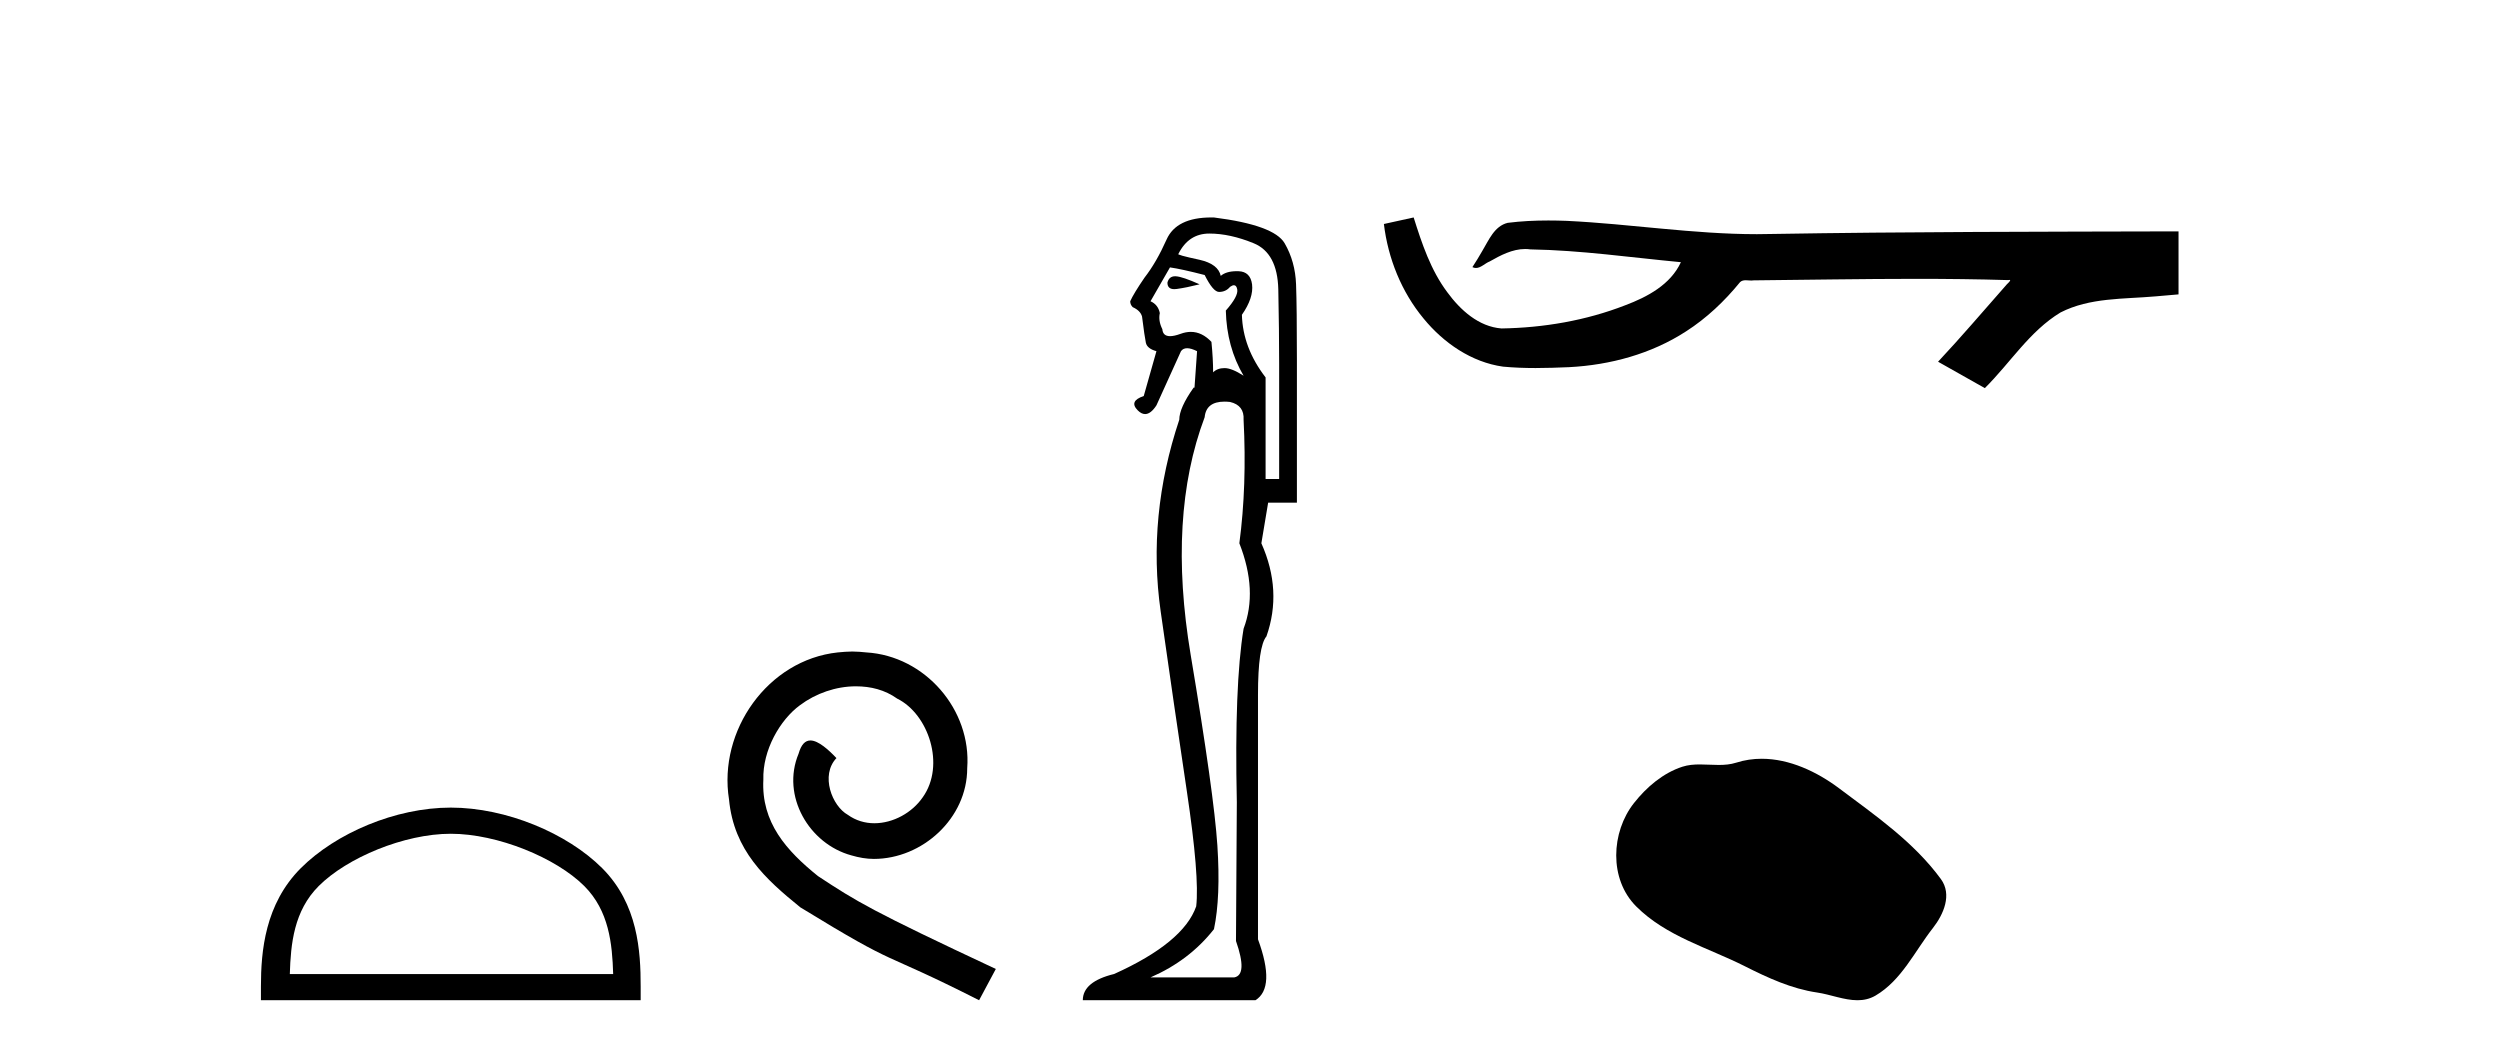 <?xml version='1.0' encoding='UTF-8' standalone='yes'?><svg xmlns='http://www.w3.org/2000/svg' xmlns:xlink='http://www.w3.org/1999/xlink' width='97.0' height='41.0' ><path d='M 17.491 32.35 C 19.304 32.35 21.572 33.281 22.67 34.378 C 23.63 35.339 23.755 36.612 23.791 37.795 L 11.245 37.795 C 11.28 36.612 11.406 35.339 12.366 34.378 C 13.464 33.281 15.679 32.35 17.491 32.35 ZM 17.491 31.335 C 15.341 31.335 13.028 32.329 11.672 33.684 C 10.282 35.075 10.124 36.906 10.124 38.275 L 10.124 38.809 L 24.858 38.809 L 24.858 38.275 C 24.858 36.906 24.754 35.075 23.364 33.684 C 22.008 32.329 19.641 31.335 17.491 31.335 Z' style='fill:#000000;stroke:none' /><path d='M 33.069 25.279 C 32.881 25.279 32.693 25.297 32.505 25.314 C 29.789 25.604 27.859 28.354 28.286 31.019 C 28.474 33.001 29.704 34.111 31.053 35.205 C 35.068 37.665 33.94 36.759 37.989 38.809 L 38.638 37.596 C 33.821 35.341 33.24 34.983 31.737 33.992 C 30.507 33.001 29.533 31.908 29.618 30.251 C 29.584 29.106 30.268 27.927 31.036 27.364 C 31.651 26.902 32.437 26.629 33.206 26.629 C 33.787 26.629 34.333 26.766 34.812 27.107 C 36.025 27.705 36.691 29.687 35.803 30.934 C 35.393 31.532 34.658 31.942 33.923 31.942 C 33.565 31.942 33.206 31.839 32.898 31.617 C 32.283 31.276 31.822 30.08 32.454 29.414 C 32.164 29.106 31.754 28.73 31.446 28.73 C 31.241 28.73 31.088 28.884 30.985 29.243 C 30.302 30.883 31.395 32.745 33.035 33.189 C 33.325 33.274 33.616 33.326 33.906 33.326 C 35.785 33.326 37.528 31.754 37.528 29.807 C 37.699 27.534 35.888 25.45 33.616 25.314 C 33.445 25.297 33.257 25.279 33.069 25.279 Z' style='fill:#000000;stroke:none' /><path d='M 45.595 10.719 Q 45.358 10.719 45.296 10.966 Q 45.296 11.219 45.562 11.219 Q 45.606 11.219 45.658 11.212 Q 46.019 11.163 46.544 11.032 Q 45.887 10.736 45.625 10.72 Q 45.609 10.719 45.595 10.719 ZM 45.395 10.375 Q 45.855 10.441 46.741 10.671 Q 47.069 11.327 47.299 11.327 Q 47.562 11.327 47.726 11.13 Q 47.815 11.067 47.876 11.067 Q 47.975 11.067 48.005 11.229 Q 48.054 11.492 47.562 12.05 Q 47.595 13.462 48.251 14.578 Q 47.792 14.282 47.513 14.282 Q 47.234 14.282 47.069 14.447 Q 47.069 13.921 47.004 13.265 Q 46.639 12.877 46.204 12.877 Q 46.011 12.877 45.805 12.953 Q 45.559 13.043 45.399 13.043 Q 45.12 13.043 45.099 12.772 Q 44.935 12.444 45.001 12.148 Q 44.935 11.82 44.64 11.689 L 45.395 10.375 ZM 46.922 9.062 Q 47.726 9.062 48.645 9.439 Q 49.565 9.817 49.598 11.229 Q 49.631 12.838 49.631 14.118 L 49.631 18.584 L 49.105 18.584 L 49.105 14.644 Q 48.219 13.494 48.186 12.214 Q 48.645 11.557 48.58 11.032 Q 48.514 10.539 48.054 10.523 Q 48.019 10.522 47.985 10.522 Q 47.577 10.522 47.365 10.704 Q 47.266 10.244 46.544 10.08 Q 45.625 9.883 45.723 9.85 Q 46.117 9.062 46.922 9.062 ZM 47.51 15.583 Q 47.611 15.583 47.726 15.596 Q 48.284 15.727 48.251 16.285 Q 48.383 18.846 48.087 21.079 Q 48.81 22.918 48.251 24.395 Q 47.89 26.595 47.989 31.126 Q 47.956 36.281 47.956 36.511 Q 48.416 37.824 47.89 37.923 L 44.64 37.923 Q 46.15 37.266 47.102 36.051 Q 47.365 34.804 47.234 32.801 Q 47.102 30.798 46.199 25.413 Q 45.296 20.028 46.741 16.187 Q 46.799 15.583 47.51 15.583 ZM 47 8.437 Q 45.644 8.437 45.264 9.292 Q 44.87 10.178 44.41 10.769 Q 43.983 11.393 43.852 11.689 Q 43.852 11.82 43.95 11.918 Q 44.246 12.05 44.311 12.28 Q 44.41 13.068 44.459 13.297 Q 44.508 13.527 44.87 13.626 L 44.377 15.366 Q 43.786 15.563 44.147 15.924 Q 44.289 16.066 44.431 16.066 Q 44.65 16.066 44.87 15.727 L 45.822 13.626 Q 45.904 13.511 46.06 13.511 Q 46.216 13.511 46.446 13.626 L 46.347 15.038 L 46.314 15.038 Q 45.756 15.826 45.756 16.285 Q 44.508 20.028 45.034 23.722 Q 45.559 27.416 46.052 30.716 Q 46.544 34.016 46.413 35.165 Q 45.92 36.577 43.228 37.791 Q 42.013 38.087 42.013 38.809 L 48.711 38.809 Q 49.499 38.317 48.81 36.445 L 48.81 26.956 Q 48.81 25.085 49.138 24.691 Q 49.762 22.918 48.941 21.079 L 49.204 19.503 L 50.32 19.503 L 50.32 13.987 Q 50.32 11.918 50.287 11.032 Q 50.254 10.145 49.844 9.439 Q 49.434 8.733 47.102 8.438 Q 47.051 8.437 47 8.437 Z' style='fill:#000000;stroke:none' /><path d='M 54.85 8.437 L 54.824 8.443 C 54.448 8.527 54.071 8.609 53.695 8.691 C 53.856 10.027 54.376 11.325 55.239 12.364 C 56.011 13.305 57.094 14.055 58.319 14.226 C 58.738 14.265 59.159 14.28 59.58 14.28 C 60.014 14.28 60.448 14.264 60.881 14.246 C 62.475 14.163 64.069 13.733 65.416 12.859 C 66.217 12.346 66.915 11.683 67.515 10.946 C 67.577 10.888 67.653 10.874 67.734 10.874 C 67.807 10.874 67.883 10.885 67.956 10.885 C 67.987 10.885 68.018 10.883 68.047 10.878 C 70.146 10.858 72.245 10.819 74.344 10.819 C 75.535 10.819 76.726 10.832 77.917 10.868 C 77.938 10.863 77.954 10.861 77.966 10.861 C 78.075 10.861 77.838 11.042 77.803 11.104 C 76.938 12.084 76.092 13.081 75.197 14.035 C 75.802 14.376 76.406 14.718 77.011 15.059 C 77.995 14.087 78.743 12.852 79.949 12.123 C 81.087 11.541 82.399 11.609 83.638 11.499 C 83.935 11.473 84.231 11.448 84.527 11.422 C 84.527 10.607 84.527 9.792 84.527 8.977 C 79.271 8.991 74.014 8.99 68.758 9.078 C 68.56 9.084 68.364 9.086 68.167 9.086 C 65.699 9.086 63.25 8.687 60.788 8.569 C 60.551 8.56 60.313 8.555 60.075 8.555 C 59.548 8.555 59.021 8.58 58.499 8.646 C 57.98 8.772 57.766 9.318 57.516 9.731 C 57.394 9.947 57.264 10.157 57.129 10.364 C 57.176 10.388 57.222 10.398 57.266 10.398 C 57.457 10.398 57.623 10.212 57.799 10.145 C 58.221 9.905 58.681 9.662 59.174 9.662 C 59.241 9.662 59.309 9.666 59.377 9.676 C 61.333 9.709 63.273 9.99 65.219 10.173 C 64.818 11.043 63.917 11.522 63.06 11.844 C 61.534 12.438 59.892 12.718 58.259 12.744 C 57.37 12.677 56.659 12.027 56.157 11.341 C 55.512 10.482 55.169 9.45 54.85 8.437 Z' style='fill:#000000;stroke:none' /><path d='M 68.354 29.44 C 68.023 29.44 67.691 29.487 67.363 29.592 C 67.142 29.662 66.915 29.68 66.686 29.68 C 66.442 29.68 66.196 29.66 65.952 29.66 C 65.724 29.66 65.498 29.678 65.28 29.748 C 64.529 29.99 63.883 30.542 63.397 31.16 C 62.51 32.284 62.421 34.108 63.487 35.171 C 64.651 36.334 66.274 36.77 67.7 37.49 C 68.592 37.94 69.509 38.364 70.506 38.51 C 71.014 38.584 71.551 38.809 72.07 38.809 C 72.308 38.809 72.543 38.761 72.77 38.629 C 73.782 38.036 74.29 36.909 74.992 36.014 C 75.415 35.475 75.747 34.71 75.307 34.108 C 74.258 32.673 72.764 31.641 71.351 30.582 C 70.492 29.939 69.43 29.44 68.354 29.44 Z' style='fill:#000000;stroke:none' /></svg>